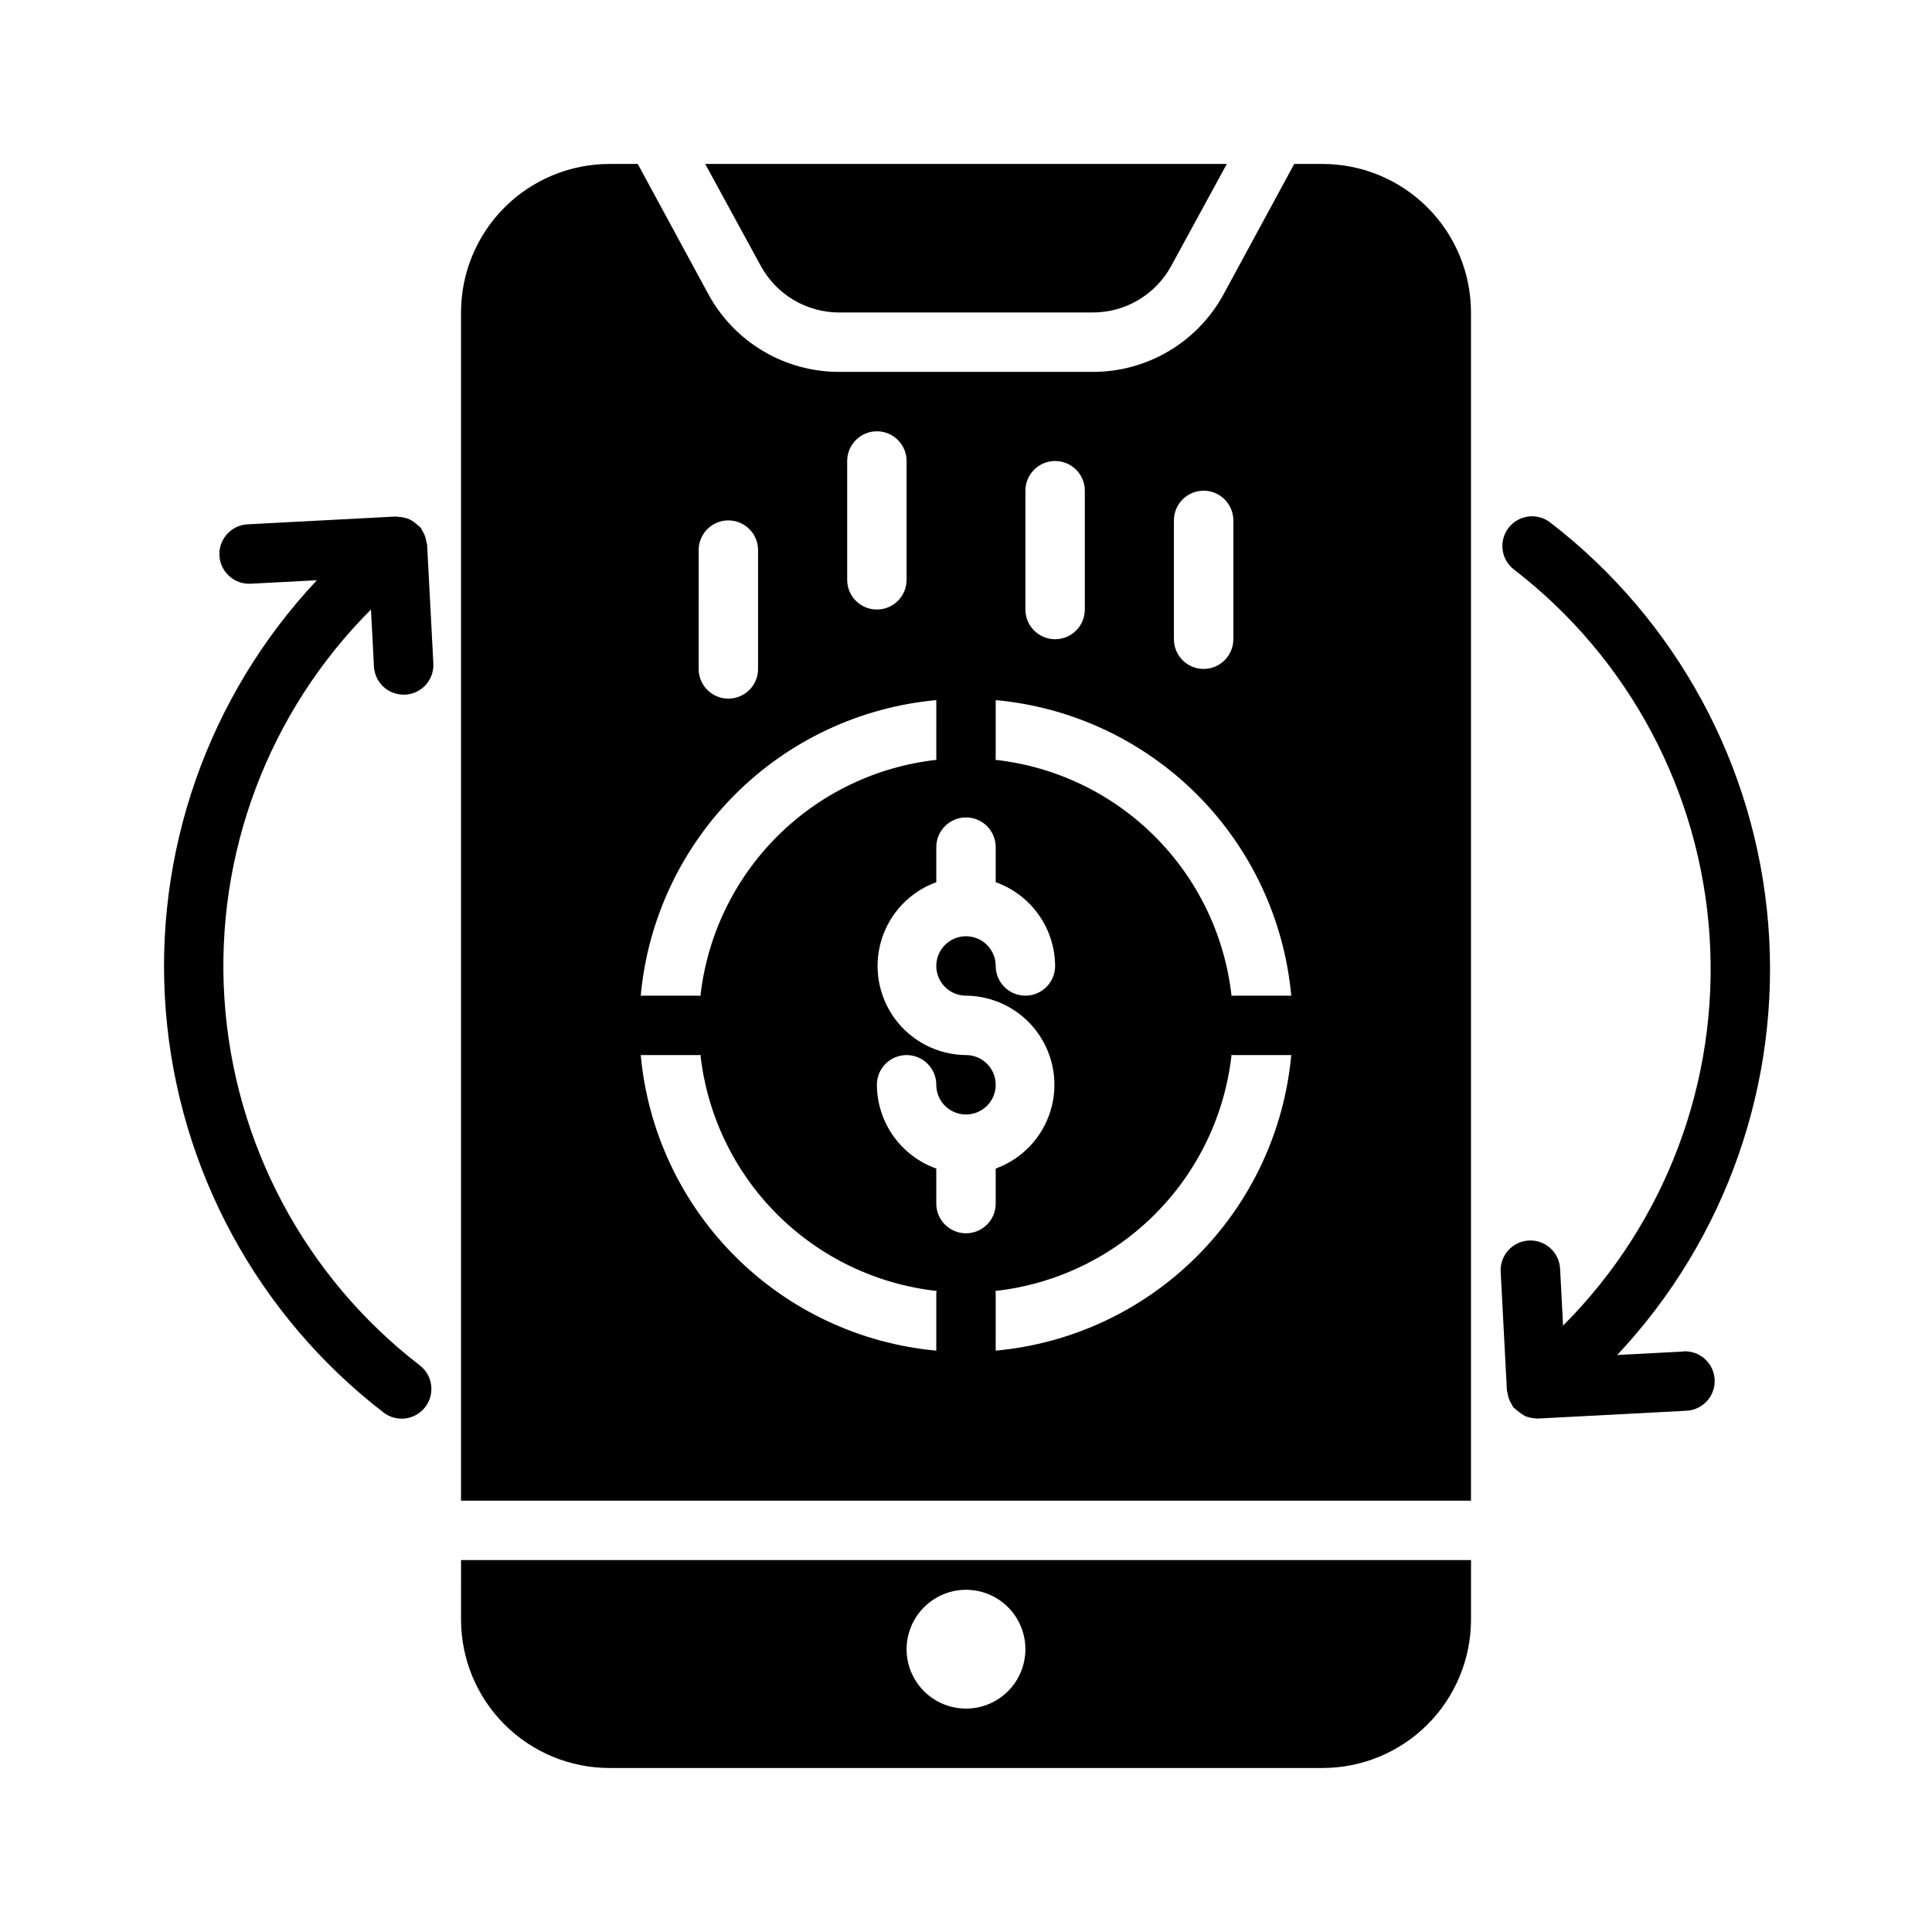 <?xml version="1.0" encoding="UTF-8"?>
<!-- Uploaded to: SVG Repo, www.svgrepo.com, Generator: SVG Repo Mixer Tools -->
<svg fill="#000000" width="800px" height="800px" version="1.1" viewBox="144 144 512 512" xmlns="http://www.w3.org/2000/svg">
 <g>
  <path d="m366.39 226.81h67.227c4.254 0 8.43-1.148 12.086-3.324 3.66-2.176 6.664-5.297 8.695-9.035l14.719-27h-138.23l14.719 27c2.035 3.738 5.039 6.859 8.695 9.035s7.832 3.324 12.09 3.324z"/>
  <path d="m494.46 187.45h-7.477l-18.734 34.559c-3.394 6.223-8.402 11.418-14.496 15.031-6.098 3.617-13.055 5.523-20.141 5.516h-67.227c-7.09 0.008-14.047-1.898-20.145-5.516-6.094-3.613-11.102-8.809-14.492-15.031l-18.738-34.559h-7.477c-10.441 0-20.453 4.148-27.832 11.527-7.383 7.383-11.527 17.395-11.527 27.832v314.88h267.65v-314.88c0-10.438-4.148-20.449-11.531-27.832-7.379-7.379-17.391-11.527-27.832-11.527zm-39.359 94.465c0-4.348 3.527-7.871 7.875-7.871 4.348 0 7.871 3.523 7.871 7.871v31.488c0 4.348-3.523 7.871-7.871 7.871-4.348 0-7.875-3.523-7.875-7.871zm-39.359-7.871c0-4.348 3.523-7.871 7.871-7.871 4.348 0 7.875 3.523 7.875 7.871v31.488c0 4.348-3.527 7.871-7.875 7.871-4.348 0-7.871-3.523-7.871-7.871zm-47.23-7.871c0-4.348 3.523-7.875 7.871-7.875 4.348 0 7.871 3.527 7.871 7.875v31.488c0 4.348-3.523 7.871-7.871 7.871-4.348 0-7.871-3.523-7.871-7.871zm-39.359 23.617-0.004-0.004c0-4.348 3.527-7.871 7.875-7.871 4.348 0 7.871 3.523 7.871 7.871v31.488c0 4.348-3.523 7.871-7.871 7.871-4.348 0-7.875-3.523-7.875-7.871zm62.977 39.754-0.004 15.348c-0.012 0.16 0.016 0.324 0.082 0.473-15.988 1.777-30.895 8.941-42.27 20.316-11.371 11.375-18.535 26.277-20.316 42.266-0.148-0.062-0.309-0.09-0.473-0.078h-15.348c1.848-20.152 10.691-39.02 25-53.328 14.309-14.305 33.176-23.152 53.324-25zm-0.004 157.04v15.352c-20.148-1.848-39.016-10.691-53.324-25-14.309-14.309-23.152-33.176-25-53.328h15.348c0.164 0.016 0.324-0.012 0.473-0.078 1.777 15.992 8.945 30.898 20.32 42.277 11.379 11.375 26.289 18.539 42.281 20.312-0.008 0.168-0.098 0.301-0.098 0.465zm7.871-15.742h0.004c-4.348 0-7.875-3.523-7.875-7.871v-9.289c-4.586-1.637-8.559-4.644-11.375-8.617-2.816-3.969-4.344-8.715-4.367-13.582 0-4.348 3.523-7.875 7.871-7.875s7.871 3.527 7.871 7.875c0 3.184 1.918 6.051 4.859 7.269s6.328 0.547 8.582-1.703c2.25-2.254 2.922-5.641 1.703-8.582-1.215-2.941-4.086-4.859-7.269-4.859-7.445-0.055-14.426-3.621-18.84-9.617-4.41-5.996-5.738-13.719-3.582-20.844 2.16-7.125 7.551-12.812 14.547-15.352v-9.289c0-4.348 3.527-7.875 7.875-7.875s7.871 3.527 7.871 7.875v9.289c4.586 1.633 8.559 4.641 11.375 8.613 2.82 3.973 4.344 8.715 4.367 13.586 0 4.348-3.523 7.871-7.871 7.871-4.348 0-7.871-3.523-7.871-7.871 0-3.184-1.918-6.055-4.859-7.273-2.941-1.219-6.328-0.547-8.578 1.707-2.254 2.25-2.926 5.637-1.707 8.578 1.219 2.941 4.09 4.859 7.273 4.859 7.441 0.059 14.422 3.621 18.836 9.617 4.41 5.996 5.738 13.719 3.582 20.844-2.16 7.125-7.551 12.816-14.547 15.355v9.289c0 2.086-0.828 4.09-2.305 5.566-1.477 1.473-3.481 2.305-5.566 2.305zm7.871 31.094 0.004-15.352c0-0.164-0.086-0.301-0.094-0.465 15.988-1.773 30.898-8.938 42.277-20.312 11.375-11.379 18.543-26.285 20.32-42.277 0.148 0.066 0.309 0.094 0.473 0.078h15.352-0.004c-1.844 20.152-10.691 39.02-25 53.328-14.309 14.309-33.176 23.152-53.324 25zm62.98-94.07c-0.164-0.012-0.324 0.016-0.473 0.078-1.777-15.988-8.945-30.891-20.316-42.266-11.375-11.375-26.281-18.539-42.266-20.316 0.062-0.148 0.09-0.312 0.078-0.473v-15.352c20.148 1.848 39.016 10.695 53.324 25 14.309 14.309 23.156 33.176 25 53.328z"/>
  <path d="m266.18 573.18c0 10.438 4.144 20.449 11.527 27.832 7.379 7.379 17.391 11.527 27.832 11.527h188.93c10.441 0 20.453-4.148 27.832-11.527 7.383-7.383 11.531-17.395 11.531-27.832v-15.746h-267.65zm133.82-7.871c4.176 0 8.18 1.656 11.133 4.609 2.949 2.953 4.609 6.957 4.609 11.133 0 4.176-1.66 8.18-4.609 11.133-2.953 2.953-6.957 4.613-11.133 4.613s-8.18-1.66-11.133-4.613c-2.953-2.953-4.613-6.957-4.613-11.133 0.012-4.172 1.676-8.168 4.625-11.117 2.949-2.953 6.949-4.613 11.121-4.625z"/>
  <path d="m243.1 320.63c0.219 4.188 3.68 7.469 7.871 7.461h0.418c2.086-0.105 4.043-1.039 5.441-2.59 1.398-1.551 2.121-3.598 2.012-5.684l-1.652-31.488c-0.051-0.238-0.113-0.473-0.188-0.707-0.078-0.586-0.227-1.164-0.441-1.715-0.172-0.43-0.383-0.844-0.629-1.238-0.121-0.27-0.258-0.531-0.41-0.785-0.164-0.203-0.402-0.301-0.574-0.488-0.352-0.355-0.734-0.68-1.141-0.969-0.398-0.301-0.816-0.562-1.262-0.785-0.473-0.211-0.969-0.371-1.48-0.473-0.496-0.117-1-0.184-1.512-0.199-0.207-0.043-0.422-0.074-0.637-0.086l-39.305 2.062c-4.348 0.227-7.688 3.938-7.457 8.285 0.227 4.348 3.938 7.688 8.285 7.461l17.539-0.922c-28.855 30.711-43.395 72.18-40.035 114.18 3.363 42.004 24.312 80.637 57.684 106.37 3.441 2.66 8.391 2.023 11.051-1.418 2.66-3.445 2.027-8.391-1.418-11.051-30.438-23.457-49.309-58.883-51.789-97.23-2.477-38.352 11.672-75.91 38.84-103.09z"/>
  <path d="m590.11 502.17-17.539 0.922c28.855-30.711 43.395-72.184 40.031-114.19-3.363-42.004-24.316-80.637-57.691-106.37-1.648-1.312-3.754-1.906-5.848-1.652-2.09 0.254-3.992 1.336-5.281 3.004-1.289 1.668-1.852 3.785-1.57 5.871 0.285 2.09 1.395 3.977 3.082 5.238 30.43 23.461 49.293 58.887 51.77 97.23 2.477 38.348-11.676 75.902-38.836 103.08l-0.789-15.074c-0.215-4.348-3.918-7.695-8.266-7.481-4.348 0.219-7.695 3.918-7.477 8.266l1.645 31.441c0.051 0.266 0.113 0.531 0.188 0.789 0.082 0.535 0.215 1.062 0.395 1.574 0.184 0.465 0.414 0.91 0.688 1.328 0.117 0.273 0.254 0.535 0.406 0.789 0.117 0.148 0.301 0.195 0.426 0.34 0.809 0.734 1.688 1.387 2.621 1.949 0.91 0.398 1.891 0.617 2.883 0.648 0.086 0 0.164 0.055 0.25 0.055h0.418l39.305-2.062c4.348-0.219 7.695-3.918 7.481-8.266-0.219-4.348-3.918-7.695-8.266-7.481z"/>
 </g>
</svg>